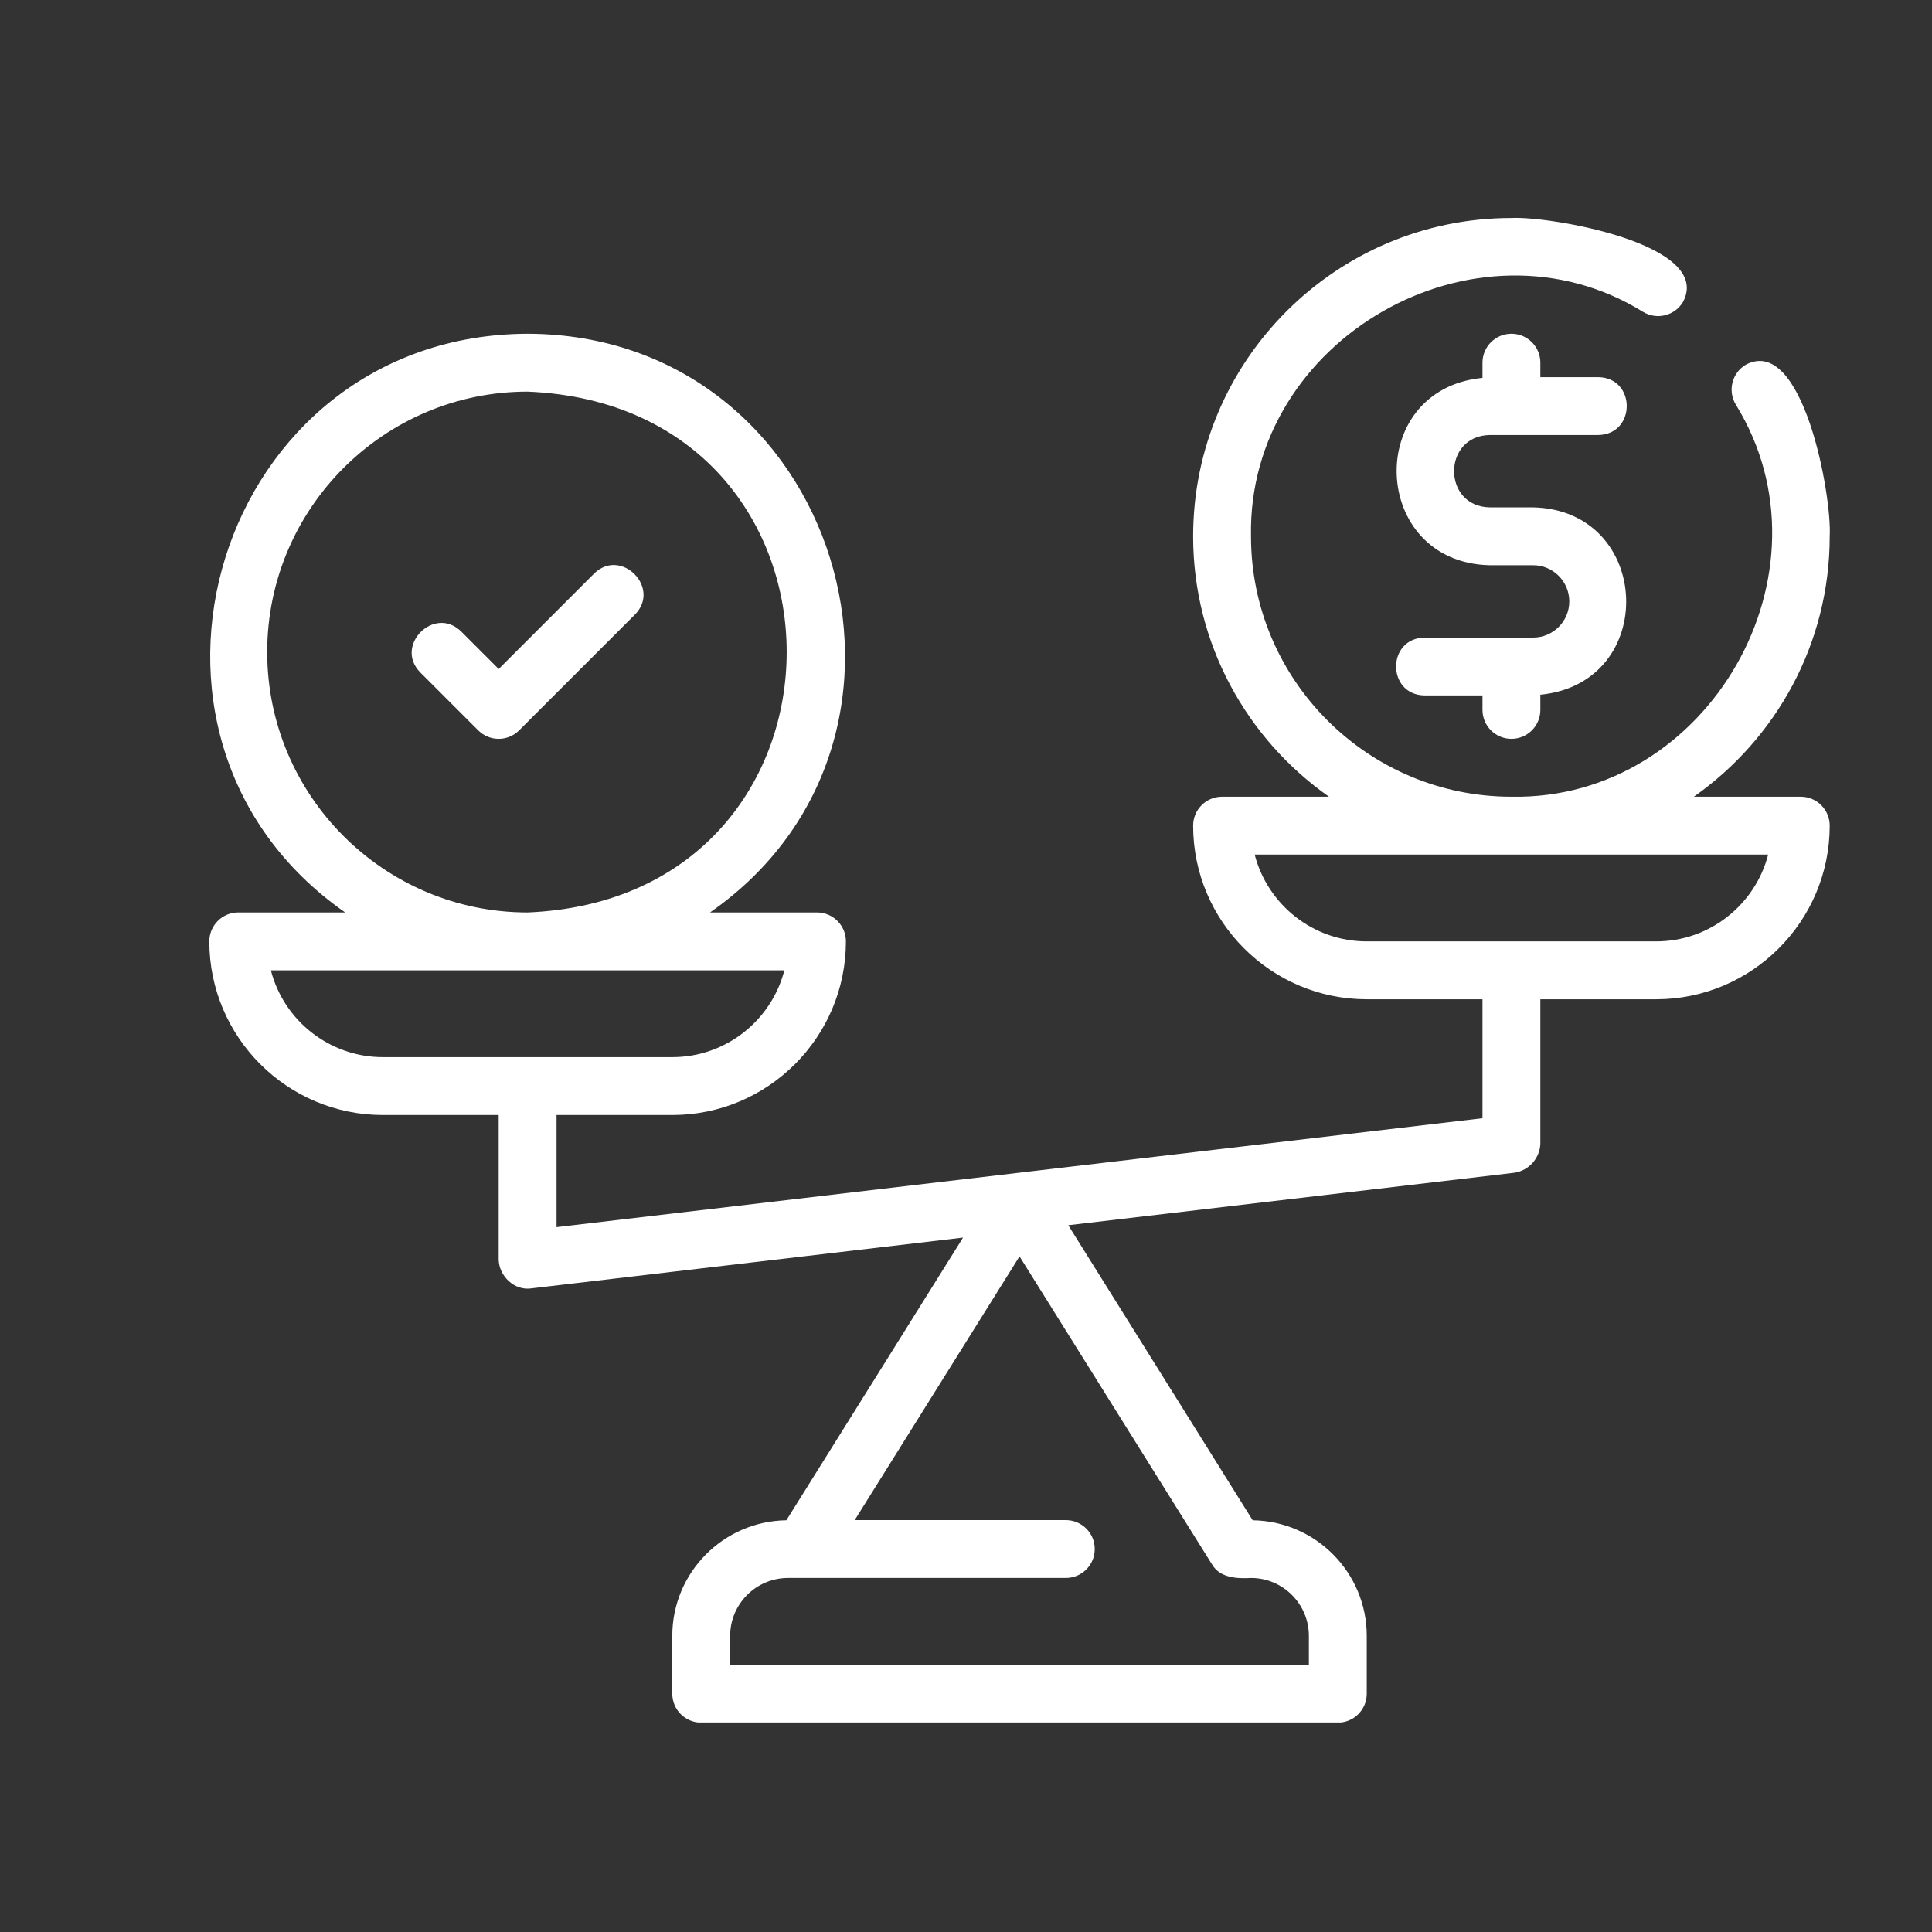 <svg version="1.0" preserveAspectRatio="xMidYMid meet" height="1024" viewBox="0 0 768 768" zoomAndPan="magnify" width="1024" xmlns:xlink="http://www.w3.org/1999/xlink" xmlns="http://www.w3.org/2000/svg"><rect x="0" y="0" width="768" height="768" fill="#333333" stroke="none"/><defs><clipPath id="e40a25f519"><path clip-rule="nonzero" d="M 83 86 L 728 86 L 728 684.711 L 83 684.711 Z M 83 86"></path></clipPath></defs><path fill-rule="nonzero" fill-opacity="1" d="M 236.109 228.059 L 198.234 265.938 L 183.359 251.062 C 172.699 240.477 156.492 256.648 167.098 267.328 C 167.098 267.328 190.102 290.332 190.102 290.332 C 194.594 294.828 201.871 294.828 206.367 290.332 L 252.375 244.324 C 262.945 233.664 246.805 217.453 236.109 228.059 Z M 236.109 228.059" fill="#ffffff"></path><g clip-path="url(#e40a25f519)"><path fill-rule="nonzero" fill-opacity="1" d="M 727.34 213.188 C 728.281 197.152 716.645 132.812 693.922 145.016 C 688.484 148.285 686.723 155.355 689.988 160.797 C 731.16 227.414 679.277 318.18 600.812 316.707 C 543.73 316.707 497.293 270.266 497.293 213.188 C 495.758 134.809 586.668 82.777 653.203 124.012 C 658.664 127.277 665.703 125.52 668.996 120.078 C 681.34 97.012 615.988 85.832 600.816 86.66 C 531.047 86.66 474.289 143.422 474.289 213.188 C 474.289 255.973 495.691 293.797 528.293 316.707 L 485.789 316.707 C 479.434 316.707 474.289 321.859 474.289 328.211 C 474.289 366.266 505.246 397.223 543.301 397.223 L 589.312 397.223 L 589.312 444.508 L 221.238 487.809 L 221.238 443.234 L 267.246 443.234 C 305.305 443.234 336.262 412.273 336.262 374.219 C 336.262 367.867 331.117 362.715 324.758 362.715 L 282.254 362.715 C 382.387 292.938 333.328 133.051 209.734 132.672 C 86.16 133.105 37.066 292.863 137.219 362.719 C 137.215 362.715 94.711 362.715 94.711 362.715 C 88.355 362.715 83.211 367.867 83.211 374.219 C 83.211 412.277 114.168 443.234 152.223 443.234 L 198.234 443.234 C 198.234 443.234 198.234 500.746 198.234 500.746 C 198.398 507.25 204.41 513.086 211.082 512.168 C 211.082 512.168 382.824 491.965 382.824 491.965 L 312.594 604.332 C 287.531 604.699 267.246 625.129 267.246 650.273 L 267.246 673.277 C 267.246 679.637 272.391 684.781 278.75 684.781 L 531.801 684.781 C 538.156 684.781 543.301 679.637 543.301 673.277 L 543.301 650.273 C 543.301 625.129 523.02 604.699 497.957 604.332 L 424.652 487.043 C 424.652 487.043 602.16 466.16 602.16 466.16 C 607.816 465.195 612.023 460.473 612.316 454.734 C 612.316 454.734 612.316 397.223 612.316 397.223 L 658.324 397.223 C 696.383 397.223 727.34 366.266 727.34 328.211 C 727.34 321.859 722.195 316.707 715.836 316.707 L 673.332 316.707 C 705.938 293.797 727.34 255.973 727.34 213.188 Z M 106.215 259.195 C 106.215 202.117 152.652 155.676 209.734 155.676 C 347.07 161.359 347.031 357.051 209.734 362.719 C 152.652 362.715 106.215 316.273 106.215 259.195 Z M 107.676 385.723 L 311.797 385.723 C 306.684 405.547 288.645 420.227 267.246 420.227 L 152.223 420.227 C 130.824 420.227 112.785 405.547 107.676 385.723 Z M 520.297 650.273 C 520.297 650.273 520.297 661.777 520.297 661.777 L 290.25 661.777 C 290.25 661.777 290.25 650.273 290.25 650.273 C 290.25 637.594 300.574 627.27 313.258 627.27 L 423.672 627.27 C 430.031 627.27 435.176 622.125 435.176 615.766 C 435.176 609.41 430.031 604.266 423.672 604.266 L 339.758 604.266 L 405.273 499.438 L 481.793 621.867 C 484.914 627.258 491.762 627.602 497.293 627.27 C 509.973 627.27 520.297 637.594 520.297 650.273 Z M 702.875 339.711 C 697.762 359.531 679.723 374.219 658.324 374.219 L 543.301 374.219 C 521.902 374.219 503.863 359.531 498.754 339.711 Z M 702.875 339.711" fill="#ffffff"></path></g><path fill-rule="nonzero" fill-opacity="1" d="M 592.188 172.93 L 635.32 172.93 C 650.41 172.703 650.457 150.164 635.32 149.926 C 635.32 149.926 612.316 149.926 612.316 149.926 L 612.316 144.172 C 612.316 137.82 607.172 132.672 600.812 132.672 C 594.457 132.672 589.312 137.82 589.312 144.172 L 589.312 150.215 C 542.074 154.805 544.676 223.621 592.188 224.688 C 592.188 224.688 609.441 224.688 609.441 224.688 C 617.371 224.688 623.816 231.137 623.816 239.066 C 623.816 246.996 617.371 253.445 609.441 253.445 L 566.309 253.445 C 551.219 253.668 551.172 276.207 566.309 276.449 C 566.309 276.449 589.312 276.449 589.312 276.449 L 589.312 282.199 C 589.312 288.555 594.457 293.703 600.812 293.703 C 607.172 293.703 612.316 288.555 612.316 282.199 L 612.316 276.16 C 659.551 271.57 656.949 202.754 609.438 201.684 C 609.441 201.684 592.188 201.684 592.188 201.684 C 573.301 201.363 573.289 173.254 592.188 172.93 Z M 592.188 172.93" fill="#ffffff"></path></svg>